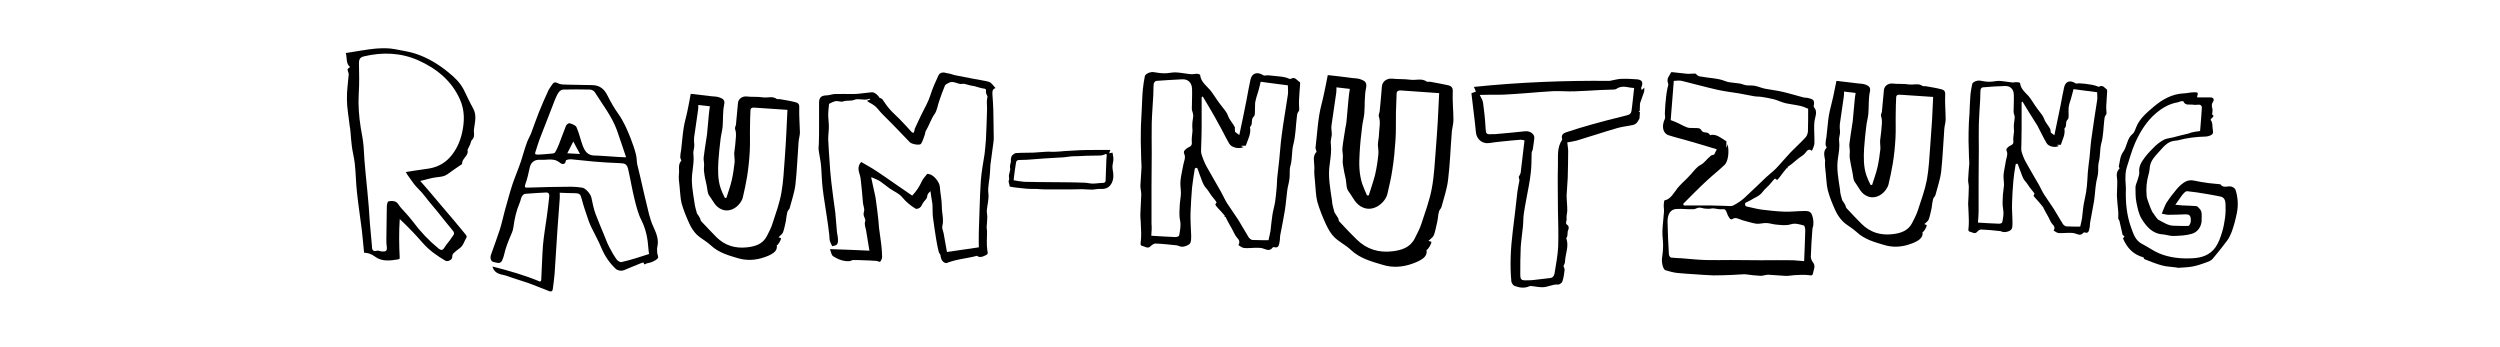 <?xml version="1.0" encoding="utf-8"?>
<!-- Generator: Adobe Illustrator 23.0.3, SVG Export Plug-In . SVG Version: 6.00 Build 0)  -->
<svg version="1.1" id="Ebene_1" xmlns="http://www.w3.org/2000/svg" xmlns:xlink="http://www.w3.org/1999/xlink" x="0px" y="0px"
	 viewBox="0 0 1122 155.9" style="enable-background:new 0 0 1122 155.9;" xml:space="preserve">
<style type="text/css">
	.st0{fill-rule:evenodd;clip-rule:evenodd;}
</style>
<g>
	<path d="M251.2,86.5c0,1,0.1,1.9,0,2.7c-0.3,4.5-0.7,9.1-1,13.6c-0.5,6.7-0.8,13.4-1.3,20.1c-0.2,2.3-0.5,4.6-0.8,6.8
		c-0.2,1.7-1.6,1-2.3,0.7c-2.5-0.9-4.9-2-7.4-2.9c-3.5-1.3-7.2-2.3-10.7-3.6c-2.4-0.9-5.6-0.5-6.7-4.3c7.4,1.9,14.5,3.9,21.4,6.8
		c0.2-0.2,0.5-0.4,0.5-0.7c0.3-5.3,0.4-10.6,0.8-15.8c0.4-4.2,1.1-8.4,1.7-12.6c0.4-3,0.8-6.1,1.1-9.1c0.1-1.1-0.2-1.9-1.6-1.8
		c-3.1,0.2-6.2,0.3-9.3,0.6c-0.6,0.1-1.2,0.8-1.5,1.4c-0.4,0.8-0.5,1.9-0.9,2.7c-1.5,3.5-2.3,7.2-2.8,11c-0.2,1.4-0.8,2.8-1.4,4.1
		c-1.1,2.6-2.1,5.2-2.7,7.9c-0.2,1-0.6,2-1,2.9c-0.9,1.7-2.5,0.8-3.7,0.6c-1.3-0.2-1.8-1.8-1.2-3.4c1.3-3.7,2.7-7.4,3.9-11.1
		c0.9-2.8,1.5-5.8,2.3-8.7c1.1-3.8,2.1-7.7,3.3-11.4c1.2-3.6,2.7-7,3.9-10.6c0.9-2.7,1.6-5.5,2.6-8.2c0.5-1.5,1.3-2.8,1.9-4.2
		c1.2-3.2,2.3-6.5,3.6-9.7c1.3-3.3,2.8-6.6,4.3-9.9c0.4-0.8,1-1.5,1.5-2.3c0.7-1.1,1.3-1.5,2.8-0.7c1.3,0.7,3,0.5,4.6,0.6
		c3.6,0.1,7.2,0.1,10.9,0.2c3.3,0.1,5.3,1.9,6.7,4.8c1.4,2.8,3,5.6,4.8,8.1c2.4,3.4,4,7.1,5.5,10.9c0.9,2.4,1.8,4.8,2.4,7.3
		c0.4,1.4,0.3,3,0.6,4.5c0.4,1.8,0.9,3.6,1.3,5.4c1.3,5.7,2.6,11.4,4,17c0.5,1.9,1.1,3.8,1.9,5.5c1.3,2.9,2.6,5.7,1.8,9.1
		c-0.2,0.9-0.1,2,0,3c0.1,0.7,0.6,1.6,0.3,2c-0.5,0.7-1.4,1.2-2.3,1.6c-0.8,0.4-1.8,0.6-2.7,0.8c-0.5,0.1-1.2,1.1-1.4-0.3
		c0,0-0.5-0.1-0.7,0c-2.2,0.9-4.4,1.8-6.6,2.7c-0.9,0.4-1.9,0.9-2.8,0.9c-0.8,0-1.9-0.3-2.4-0.8c-2.8-2.6-4.9-5.7-6.4-9.2
		c-1.4-3.4-3.2-6.6-4.8-9.9c-0.6-1.3-1.1-2.6-1.5-3.9c-0.9-2.7-1.9-5.5-2.6-8.3c-0.6-2.2-0.8-2.6-3.1-2.7
		C255.7,86.7,253.4,86.6,251.2,86.5z M291.3,114c-0.1-0.9-0.3-1.7-0.3-2.5c-0.3-4.4-1.1-8.6-3.1-12.6c-1.5-2.9-2.3-6.2-3.1-9.4
		c-1.1-4.4-1.8-8.8-2.8-13.2c-0.6-2.7-1.3-3-4.1-3.1c-3.8-0.1-7.7-0.4-11.5-0.7c-3.3-0.3-6.6-0.7-9.9-1c-0.8-0.1-2.4,0.2-2.5,0.5
		c-0.4,2.5-2.2,1.5-2.9,0.9c-1.5-1.2-3.1-1.4-4.9-1.3c-1.4,0.1-2.8,0.2-4.2,0.1c-2.2,0-3.7,1.2-4.2,3.3c-0.6,2.6-1.1,5.2-2,7.6
		c-0.6,1.7,0,1.6,1.2,1.6c6.5-0.2,13-0.4,19.5-0.4c1.6,0,3.1,0.2,4.7,0.4c1.6,0.2,3.8,2.8,4.2,4.4c0.5,2.4,1,4.9,1.8,7.2
		c1.1,3,2.4,5.9,3.6,8.9c0.9,2.1,1.6,4.2,2.6,6.1c1,2,2.1,3.9,3.4,5.7c0.4,0.6,1.6,1.3,2.2,1.1C283.1,116.7,287.2,115.3,291.3,114z
		 M281,70.6c-1.5-4.3-2.7-8.2-4.1-12.1c-2.3-6.3-6.5-11.6-10-17.2c-0.4-0.6-1.4-1.1-2.1-1.1c-4-0.1-8.1-0.1-12.1,0
		c-0.7,0-1.6,0.7-2,1.3c-0.7,1-1.2,2.2-1.7,3.4c-2,5.1-3.9,10.2-5.9,15.2c-0.3,0.9-0.7,1.7-1,2.6c-0.6,1.6-1.1,3.3-1.6,4.9
		c-0.2,0.5-0.4,1-0.3,1.5c0.1,0.2,0.8,0.3,1.3,0.3c2.1-0.1,4.3-0.3,6.4-0.5c0.4,0,1-0.2,1.2-0.5c0.7-1.1,1.2-2.3,1.7-3.5
		c1.1-2.8,2.1-5.7,3.2-8.4c0.2-0.6,1.2-1.3,1.6-1.2c1.1,0.3,2.7,0.9,3.1,1.7c1.2,2.7,1.8,5.6,2.8,8.3c0.9,2.4,2.1,4.4,5.2,4.5
		c2.4,0,4.9,0.3,7.3,0.4C276.2,70.4,278.3,70.5,281,70.6z M257.3,63.5c-0.9,1.7-1.7,3.3-2.7,5.3c2,0.1,3.7,0.2,5.7,0.3
		C259.2,67,258.2,65.3,257.3,63.5z"/>
	<path d="M722.4,36.3c2.1-0.4,3.5-0.8,4.9-0.9c2.5-0.1,5,0,7.4,0.2c2.3,0.2,2.9,1.4,1.9,3.7c-0.1,0.3,0.1,0.8,0.2,1.1
		c0.4-0.3,0.7-0.6,1.2-1.1c-0.1,0.8,0,1.3-0.1,1.8c-0.6,1.7-1.2,3.4-1.8,5.1c-0.1,0.4-0.1,0.8-0.1,1.2c0,0.8-0.1,1.7-0.1,2.5
		c-0.2,0-0.4,0-0.5,0.1c0.3,0.2,0.6,0.4,0.6,0.4c-0.1,1.2-0.2,2.2-0.2,2.8c-0.5,0.8-0.8,1.5-1.3,2c-0.4,0.4-1.1,0.8-1.7,0.9
		c-2.2,0.5-4.5,0.7-6.7,1.3c-3.2,0.9-6.3,1.9-9.5,2.9c-3,0.9-6,1.9-9,2.8c-1.5,0.4-3,0.6-4.2,0.8c0.1,1.3,0.4,2.6,0.4,3.9
		c0,4-0.1,8-0.2,12c-0.1,2.6-0.4,5.3-0.5,7.9c0,2.2,0.3,4.4,0.3,6.6c0,1.3-0.5,2.7-0.3,4c0.1,0.9-0.9,2,0.5,2.8
		c0.4,0.2,0.6,1.4,0.3,1.9c-0.7,1.2,0,2.7-0.9,3.8c-0.1,0.1-0.1,0.2,0,0.3c1.2,3.4-0.4,6.7-0.6,10c0,0.8-0.3,1.6-0.7,2.3
		c0.2,0.6,0.5,1.2,0.5,1.7c-0.2,1.7-0.4,3.5-1,5.2c-0.2,0.7-1.4,1.5-2,1.4c-2.5-0.2-4.7,1.3-7.1,1.2c-1.5,0-3-0.3-4.5-0.5
		c-0.4,0-0.9-0.1-1.3,0.1c-2.2,1-4.5,0.6-6.6-0.2c-0.6-0.2-1.3-1.3-1.4-2c-0.7-7.4-0.3-14.8,0.6-22.2c0.8-6,1.4-12,2.1-17.9
		c0.2-1.7,0.6-3.4,0.9-5c0.1-0.6-0.2-1.2-0.3-1.8c0.3-0.6,0.8-1.3,0.9-2c0.6-4.8,1.1-9.5,1.7-14.4c-0.7-0.1-1.2-0.3-1.6-0.3
		c-2.9,0.2-5.7,0.5-8.6,0.8c-1.9,0.2-3.8,0.4-5.6,0.7c-3.1,0.5-5.7-1.7-6-4.8c-0.5-5.5-1.3-11-1.9-16.5c0-0.4-0.1-0.7-0.1-1.1
		c0.7-0.2,1.3-0.4,2-0.7c-0.3-0.7-0.5-1.2-0.9-2.1C681.8,36.9,702.3,36.1,722.4,36.3z M664.1,42.6c0.5,1.1,1.3,2.2,1.5,3.5
		c0.5,3.6,0.9,7.3,1.1,11c0.2,3.1,0.2,3.3,3.2,3.1c0.4,0,0.7,0,1.1,0c4.5-0.4,9.1-0.8,13.6-1.3c2.1-0.2,4.2,1.3,4,3.1
		c-0.2,1.7-0.4,3.4-0.7,5.1c-0.1,0.5-0.5,1-0.5,1.6c-0.1,3,0,5.9-0.4,8.9c-0.4,3.8-1.2,7.5-1.9,11.3c-0.4,2.3-0.9,4.6-1.2,6.9
		c-0.3,1.9-0.2,3.9-0.4,5.8c-0.3,3.1-0.8,6.2-1,9.3c-0.2,4.1-0.2,8.2-0.2,12.2c0,2.4,0.4,2.8,2.9,2.7c0.9,0,1.8,0,2.7-0.1
		c2.6-0.3,5.1-0.6,7.7-0.9c1.4-0.1,1.9-1.1,2.1-2.2c0.6-3.9,1.4-7.8,1.6-11.8c0.2-5.6,0-11.1-0.1-16.7c0-6.7-0.2-13.4,0-20.1
		c0.1-3.8-0.5-7.8,1.9-11.3c0.1-0.1-0.1-0.4-0.1-0.7c-0.3-1.4,0.6-2.2,1.8-2.6c3.9-1.3,7.8-2.5,11.8-3.6c4.6-1.3,9.2-2.5,13.8-3.6
		c3.7-0.9,3.7-0.8,4.1-4.6c0.3-2.7,0.6-5.4,0.9-8.1c-0.8-0.1-1.3-0.1-1.8-0.2c-2.1-0.4-4.2-0.8-6.2,0.6c-0.3,0.3-0.9,0.2-1.4,0.3
		c-2,0.1-3.9,0.1-5.9,0.2c-3.9,0.2-7.8,0.5-11.7,0.6c-3,0.1-6.1-0.2-9.1-0.1c-4.1,0.2-8.2,0.6-12.3,0.9c-3.5,0.3-7.1,0.5-10.6,0.7
		C670.8,42.5,667.3,42.5,664.1,42.6z"/>
	<path d="M209.8,67.3c0.8,2.5-2.7,3.9-2.4,6.3c-2.2,1.5-4.4,3-6.6,4.6c-1.4,1-2.8,1.1-4.4,1.3c-2.5,0.2-5,1.1-7.8,1.7
		c1.2,1.4,2.3,2.7,3.4,3.9c2,2.4,4.1,4.8,6.1,7.2c3.7,4.3,7.4,8.7,11,13.1c0.2,0.3,0.5,0.9,0.3,1.1c-1,1.6-1.4,3.7-3.1,4.9
		c-1,0.7-2,1.5-2.9,2.4c-0.4,0.4-0.4,1.2-0.5,1.9c-0.1,0.9-2,1.9-3,1.3c-3.8-2.2-7.3-4.7-10.2-8c-3.2-3.7-6.6-7.2-10.3-10.7
		c-0.4,5.9-0.3,11.7,0,17.7c-0.1,0.1-0.4,0.3-0.7,0.4c-3.6,0.6-7.4,1.1-10.5-1.3c-1.5-1.1-2.9-1.6-4.8-1.7c-0.4-3.5-0.6-6.8-1-10
		c-0.7-5.7-1.6-11.4-2.2-17.1c-0.5-4.4-0.5-8.8-1-13.1c-0.3-2.6-1-5.1-1.3-7.6c-0.3-2.1-0.4-4.3-0.6-6.4c-0.1-1-0.2-2-0.4-2.9
		c-0.4-3.9-1.2-7.8-1.2-11.7c-0.1-3.7,0.5-7.5,0.8-11.2c0-0.3-0.1-0.7-0.2-1c-0.5-1.4-0.5-1.4,0.8-2.3c-1.9-1.6-1.3-4-1.9-6.3
		c4.7-0.7,9.1-1.6,13.5-2c2.9-0.2,5.7-0.3,8.7,0.3c2.9,0.6,6,1,8.8,1.9c5.6,1.8,10.6,4.8,15.2,8.6c2.7,2.2,5.1,4.5,6.7,7.6
		c1.4,2.8,2.7,5.7,4.2,8.4c1.8,3.1,0.8,6.3,0.4,9.5c0,0.4-0.1,0.8,0,1.2c0.1,1.3,0.2,2.5-0.9,3.5c-0.5,0.5-0.5,1.3-0.8,2
		C210.7,65.5,210.3,66.3,209.8,67.3z M182.1,77.2c3.2-0.5,6.3-1,9.3-1.4c4.3-0.5,7.9-2.2,10.7-5.4c2.7-3.1,4.4-6.8,5.3-10.9
		c1.1-5,1.2-9.9-0.9-14.7c-3.7-8.5-10.5-14-18.7-17.7c-7.9-3.5-16.1-3.8-24.5-1.8c-1.6,0.4-2.2,1.2-2.2,3c0.1,4.6,0.2,9.2-0.1,13.8
		c-0.3,5.1,0.1,10.2,0.9,15.2c0.5,2.9,1.1,5.8,1.3,8.7c0.2,4,0.5,8,0.9,12c0.5,4.9,1,9.9,1.4,14.8c0.2,2.4,0.3,4.9,0.5,7.3
		c0.3,3.4,0.6,6.7,0.9,10c0.1,1.5,0,3.1,2.4,2.4c0.5-0.1,1.1,0.2,1.6,0.3c2.6,0.3,3-0.2,2.6-2.8c-0.1-0.9-0.1-1.8-0.1-2.7
		c0.1-4.8,0.1-9.7,0.2-14.5c0-0.8,0.3-2.3,0.7-2.4c1.1-0.3,2.4-0.3,3.4,0.2c0.9,0.5,1.4,1.7,2.2,2.6c1.8,2,3.7,4,5.3,6.1
		c3.4,4.6,7.3,8.7,11.7,12.3c0.9,0.7,1.7,0.9,2.5-0.4c0.9-1.6,2.3-2.9,3.2-4.4c0.5-0.9,1.9-1.8,0.7-3.2c-1.2-1.4-2.4-2.9-3.6-4.4
		c-2-2.5-4-5.1-6.1-7.5c-2-2.3-3.7-4.9-5.9-7c-1.6-1.5-2.8-3.4-4.1-5.2C183,78.8,182.6,78,182.1,77.2z"/>
	<path class="st0" d="M305.8,72.1c-0.2-0.6-0.5-1.1-0.5-1.6c0-1.1,0.2-2.1,0.4-3.2c0.4-3.2,0.6-6.5,1.1-9.7c0.4-2.8,1.3-5.5,1.8-8.2
		c0.5-2.3,0.9-4.6,1.4-7.3c3.2,0.4,6.3,0.7,9.3,1.1c1.3,0.1,2.6,0.1,3.8,0.6c1.3,0.5,2.4,1.1,1.9,3.2c-0.7,3.2-0.4,6.7-0.7,10
		c-0.2,1.8-0.7,3.6-0.9,5.3c-0.4,3.4-0.8,6.8-1,10.1c-0.2,4-0.3,8.1,1,12c0.5,1.5,1.2,3,1.9,4.4c0.2,0,0.4,0,0.7,0
		c0.8-2.6,1.8-5.2,2.4-7.9c0.6-2.6,1-5.4,1.3-8.1c0.1-1.3-0.2-2.7-0.2-4c0.1-1.4,0.4-2.7,0.5-4.1c0.1-2.3,0.7-4.5-0.1-6.8
		c-0.2-0.6,0.3-1.3,0.4-2c0.3-3.2,0.6-6.5,0.9-9.7c0.2-1.9,2-3.1,3.9-2.9c2.4,0.3,4.9,0,7.3,0.4c2.1,0.3,4.3-0.7,6.2,0.7
		c0.3,0.2,0.9,0,1.4,0.1c2.4,0.4,4.8,0.8,7.1,1.4c1.1,0.3,1.7,0.9,1.6,2.4c-0.1,3.7,0.2,7.4,0.3,11.1c0,1.4-0.5,2.8-0.6,4.3
		c-0.5,6.3-0.7,12.7-1.4,19c-0.4,3.6-1.7,7.2-2.6,10.7c-0.1,0.5-0.7,0.9-0.9,1.4c-0.3,0.7-0.3,1.5-0.5,2.2c-0.1,0.7-0.2,1.5-0.3,2.2
		c-0.4,1.7-0.7,3.5-1.3,5.1c-0.3,0.8-1.3,1.4-2,2.2c0.3,0.1,0.7,0.2,1.1,0.4c0.1,0.8-1.3,3.1-1.9,3.2c0.3,1.5-0.5,2.7-1.5,3.4
		c-1.2,0.9-2.7,1.5-4.2,2c-3.7,1.3-7.6,1.5-11.3,0.5c-4.4-1.3-9-2.5-12.6-5.9c-1.9-1.8-4.4-3-6.3-4.8c-1.4-1.4-2.6-3.3-3.4-5.1
		c-1.3-2.9-2.5-5.8-3.4-8.9c-0.6-2.4-0.6-5-0.9-7.5c-0.2-1.9-0.5-3.9-0.3-5.8C305,76.2,304.1,73.9,305.8,72.1z M312.8,95.8
		c0.5,0.7,1,1.4,1.4,2.2c0.2,0.4,0.2,1,0.5,1.3c2.3,2.4,4.5,4.8,6.8,7.1c3.8,3.8,8.5,5.2,13.8,4.6c3.7-0.4,7.1-1.5,8.9-5.1
		c0.9-1.8,1.9-3.6,2.5-5.6c1.5-4.6,3.2-9.2,4-13.9c0.9-5,1.1-10.2,1.5-15.3c0.3-3.8,0.5-7.5,0.7-11.3c0.2-3.4,0.3-6.7,0.5-10.5
		c-5-0.3-9.9-0.7-14.9-1c-0.9-0.1-1.7,0.2-1.7,1.3c-0.1,2.4-0.2,4.9-0.2,7.3c-0.1,3.6,0.1,7.2-0.1,10.8c-0.2,3.9-0.6,7.7-1.2,11.5
		c-0.5,3.1-1.2,6.3-1.9,9.3c-0.8,3.4-5,7.1-9.2,5.6c-3.3-1.2-4.2-4.1-5.9-6.3c-0.9-1.2-0.8-3.2-1.2-4.8c-0.4-1.9-0.9-3.8-1.1-5.8
		c-0.2-1.1,0-2.2,0-3.3c0-1.1-0.3-2.2-0.2-3.2c0.3-2.6,0.7-5.1,1.1-7.7c0.1-0.9,0.3-1.7,0.4-2.6c0.3-2.9,0.5-5.8,0.8-8.7
		c0.1-1.3,0.3-2.7,0.5-4c-2-0.2-3.6-0.4-5.2-0.6c0,0.8,0,1.5-0.1,2.2c-0.6,4.2-1.2,8.3-1.8,12.5c-0.1,1,0,2.1,0.1,3.2
		c0.1,1.4-0.6,2.7-0.4,4.2c0.3,2.5-0.1,5.1-0.4,7.6c-0.8,4.9,0.2,9.6,0.9,14.3C311.9,92.7,312.4,94.3,312.8,95.8z"/>
	<path class="st0" d="M590.9,68.1c-0.2-0.7-0.5-1.3-0.5-1.8c0.1-1.2,0.3-2.5,0.4-3.7c0.4-3.7,0.7-7.5,1.3-11.1
		c0.5-3.2,1.5-6.3,2.1-9.4c0.6-2.7,1.1-5.3,1.7-8.4c3.7,0.4,7.2,0.8,10.7,1.3c1.5,0.2,3,0.1,4.3,0.7c1.5,0.6,2.7,1.2,2.2,3.7
		c-0.8,3.7-0.5,7.7-0.8,11.5c-0.2,2.1-0.8,4.1-1,6.1c-0.5,3.9-0.9,7.8-1.1,11.7c-0.3,4.7-0.3,9.4,1.2,13.9c0.6,1.7,1.4,3.4,2.1,5.1
		c0.3,0,0.5,0,0.8,0c0.9-3,2-6,2.8-9.1c0.7-3,1.2-6.2,1.5-9.3c0.2-1.5-0.2-3.1-0.2-4.6c0.1-1.6,0.5-3.1,0.5-4.7
		c0.1-2.6,0.8-5.2-0.1-7.8c-0.2-0.6,0.3-1.5,0.4-2.3c0.4-3.7,0.7-7.5,1-11.2c0.2-2.2,2.3-3.6,4.5-3.4c2.8,0.3,5.6,0.1,8.4,0.5
		c2.4,0.3,4.9-0.8,7.2,0.8c0.4,0.3,1.1,0,1.6,0.1c2.7,0.5,5.5,1,8.2,1.6c1.2,0.3,2,1,1.9,2.8c-0.2,4.3,0.3,8.5,0.3,12.8
		c0,1.6-0.5,3.3-0.7,4.9c-0.6,7.3-0.8,14.6-1.7,21.9c-0.5,4.2-1.9,8.2-3,12.3c-0.2,0.6-0.8,1.1-1,1.7c-0.3,0.8-0.4,1.7-0.5,2.5
		c-0.1,0.8-0.2,1.7-0.4,2.5c-0.5,2-0.8,4-1.5,5.9c-0.4,0.9-1.5,1.6-2.4,2.5c0.3,0.1,0.8,0.3,1.3,0.4c0.1,0.9-1.5,3.6-2.2,3.7
		c0.4,1.7-0.6,3.1-1.7,3.9c-1.4,1-3.1,1.7-4.8,2.3c-4.3,1.5-8.7,1.8-13,0.5c-5.1-1.5-10.4-2.9-14.5-6.8c-2.2-2.1-5-3.4-7.2-5.5
		c-1.7-1.6-2.9-3.8-3.9-5.9c-1.5-3.3-2.9-6.7-3.9-10.2c-0.7-2.8-0.7-5.7-1-8.6c-0.2-2.2-0.5-4.5-0.3-6.7
		C589.9,72.7,588.9,70.1,590.9,68.1z M598.9,95.3c0.5,0.8,1.1,1.7,1.6,2.5c0.3,0.4,0.2,1.1,0.5,1.5c2.6,2.8,5.2,5.6,7.9,8.2
		c4.4,4.3,9.7,6,15.9,5.3c4.3-0.5,8.1-1.7,10.2-5.9c1-2.1,2.2-4.2,2.9-6.4c1.7-5.3,3.7-10.5,4.7-16c1.1-5.8,1.3-11.7,1.8-17.6
		c0.4-4.3,0.6-8.7,0.9-13c0.2-3.9,0.4-7.7,0.6-12.1c-5.7-0.4-11.4-0.8-17.1-1.2c-1-0.1-2,0.2-2,1.4c-0.1,2.8-0.2,5.6-0.3,8.4
		c-0.1,4.1,0.1,8.3-0.2,12.4c-0.3,4.4-0.7,8.9-1.4,13.3c-0.5,3.6-1.4,7.2-2.2,10.8c-0.9,3.9-5.8,8.1-10.6,6.4
		c-3.8-1.4-4.8-4.7-6.8-7.3c-1.1-1.3-1-3.6-1.3-5.5c-0.5-2.2-1-4.4-1.3-6.7c-0.2-1.2,0-2.5,0-3.8c0-1.2-0.4-2.5-0.2-3.7
		c0.3-3,0.9-5.9,1.3-8.8c0.2-1,0.4-2,0.5-2.9c0.3-3.3,0.6-6.7,0.9-10c0.1-1.5,0.4-3.1,0.6-4.7c-2.3-0.3-4.2-0.5-6-0.7
		c0,0.9,0,1.7-0.1,2.5c-0.7,4.8-1.4,9.6-2.1,14.4c-0.2,1.2,0,2.4,0.1,3.7c0.1,1.6-0.7,3.1-0.4,4.9c0.3,2.9-0.1,5.9-0.5,8.8
		c-0.9,5.6,0.2,11,1,16.5C597.8,91.7,598.5,93.5,598.9,95.3z"/>
	<path class="st0" d="M819.8,66.3c-0.2-0.6-0.5-1.1-0.5-1.6c0-1.1,0.2-2.1,0.4-3.2c0.4-3.2,0.6-6.5,1.1-9.7c0.5-2.8,1.3-5.5,1.9-8.2
		c0.5-2.3,0.9-4.6,1.5-7.3c3.2,0.4,6.3,0.7,9.3,1.1c1.3,0.2,2.6,0.1,3.8,0.6c1.3,0.5,2.4,1.1,1.9,3.2c-0.7,3.2-0.4,6.7-0.7,10
		c-0.2,1.8-0.7,3.6-0.9,5.3c-0.4,3.4-0.8,6.8-1,10.1c-0.2,4-0.3,8.1,1,12c0.5,1.5,1.2,3,1.9,4.4c0.2,0,0.4,0,0.7,0
		c0.8-2.6,1.8-5.2,2.4-7.9c0.6-2.6,1-5.4,1.3-8.1c0.1-1.3-0.2-2.7-0.1-4c0.1-1.4,0.4-2.7,0.5-4.1c0.1-2.3,0.7-4.5-0.1-6.8
		c-0.2-0.6,0.3-1.3,0.4-2c0.3-3.2,0.6-6.5,0.9-9.7c0.2-1.9,2-3.1,3.9-2.9c2.4,0.3,4.9,0,7.3,0.4c2.1,0.3,4.3-0.7,6.2,0.7
		c0.3,0.2,0.9,0,1.4,0.1c2.4,0.4,4.8,0.8,7.1,1.4c1.1,0.3,1.7,0.9,1.6,2.4c-0.2,3.7,0.2,7.4,0.2,11.1c0,1.4-0.5,2.8-0.6,4.3
		c-0.5,6.3-0.7,12.7-1.4,19c-0.4,3.6-1.7,7.2-2.6,10.7c-0.1,0.5-0.7,0.9-0.9,1.4c-0.3,0.7-0.3,1.5-0.5,2.2c-0.1,0.7-0.2,1.5-0.3,2.2
		c-0.4,1.7-0.7,3.5-1.3,5.1c-0.3,0.8-1.3,1.4-2,2.1c0.3,0.1,0.7,0.2,1.1,0.4c0.1,0.8-1.3,3.1-1.9,3.2c0.3,1.5-0.5,2.6-1.5,3.4
		c-1.2,0.9-2.7,1.5-4.2,2c-3.7,1.3-7.6,1.5-11.3,0.4c-4.4-1.3-9-2.5-12.6-5.9c-1.9-1.8-4.4-3-6.2-4.8c-1.4-1.4-2.6-3.3-3.4-5.1
		c-1.3-2.9-2.5-5.8-3.3-8.9c-0.6-2.4-0.6-5-0.9-7.5c-0.2-1.9-0.5-3.9-0.3-5.8C818.9,70.3,818,68,819.8,66.3z M826.8,89.9
		c0.5,0.7,1,1.4,1.4,2.2c0.2,0.4,0.2,1,0.5,1.3c2.2,2.4,4.5,4.8,6.8,7.1c3.8,3.8,8.5,5.2,13.8,4.6c3.7-0.4,7.1-1.5,8.9-5.1
		c0.9-1.8,1.9-3.6,2.5-5.5c1.5-4.6,3.2-9.2,4.1-13.9c0.9-5,1.1-10.2,1.5-15.3c0.3-3.8,0.5-7.5,0.8-11.3c0.2-3.4,0.3-6.7,0.5-10.5
		c-5-0.3-9.9-0.7-14.9-1c-0.9-0.1-1.7,0.2-1.7,1.2c-0.1,2.4-0.2,4.9-0.2,7.3c-0.1,3.6,0.1,7.2-0.1,10.8c-0.2,3.9-0.6,7.7-1.2,11.5
		c-0.5,3.1-1.2,6.2-1.9,9.3c-0.8,3.4-5,7.1-9.2,5.6c-3.3-1.2-4.1-4.1-5.9-6.4c-0.9-1.2-0.8-3.2-1.2-4.8c-0.4-1.9-0.8-3.8-1.1-5.8
		c-0.2-1.1,0-2.2,0-3.3c0-1.1-0.3-2.2-0.2-3.2c0.3-2.6,0.7-5.1,1.1-7.7c0.1-0.9,0.3-1.7,0.4-2.6c0.3-2.9,0.5-5.8,0.8-8.7
		c0.1-1.3,0.3-2.7,0.5-4c-2-0.2-3.6-0.4-5.2-0.6c0,0.8,0,1.5-0.1,2.2c-0.6,4.2-1.2,8.3-1.8,12.5c-0.1,1,0,2.1,0.1,3.2
		c0.1,1.4-0.6,2.7-0.4,4.2c0.3,2.5-0.1,5.1-0.5,7.6c-0.8,4.9,0.2,9.6,0.9,14.3C825.8,86.8,826.4,88.4,826.8,89.9z"/>
	<path class="st0" d="M554.3,59.2c0.5,0.4,1.1,0.8,1.9,1.4c1.1-5.2,2.2-10.3,3.2-15.5c0.6-3.1,1.1-6.2,1.8-9.3c0.6-3,3.1-3.8,5.8-2
		c0.5,0.3,1.5-0.1,2.2,0c2,0.2,3.9,0.4,5.9,0.6c0.8,0.1,1.6,0.3,2.4,0.5c0.6,0.2,1.4,0.7,1.8,0.5c2-1.2,2.7,0.7,4,1.4
		c0.2,0.1,0.2,0.5,0.2,0.8c-0.2,2.5-0.4,5-0.5,7.5c-0.1,1.4,0.1,2.7,0.1,4.1c0,0.3-0.1,0.6-0.3,0.8c-0.7,0.8-0.7,1.8-0.8,2.7
		c-0.5,4-0.5,8.1-1.5,11.9c-0.9,3.3-0.4,6.7-1.4,10c-0.5,1.8-0.1,3.8-0.4,5.7c-0.2,1.8-0.8,3.5-1,5.3c-0.4,3-0.6,6.1-1.1,9.1
		c-0.6,3.6-1.3,7.1-2,10.7c-0.2,1-0.1,2-0.3,3c-0.3,1.4-0.3,3.2-2.6,2.5c-0.1,0-0.4,0-0.5,0.2c-1.7,2.2-3.5,0.4-5.3,0.2
		c-0.8-0.1-1.5-0.1-2.3-0.1c-1.8,0-3.5,0.3-5.3,0.1c-0.9-0.1-1.7-0.8-2.5-1.3c0.7-1.3,0.5-2.2-0.6-3.3c-1-1.1-1.5-2.6-2.3-4
		c-0.6-1.1-1.3-2.2-1.9-3.4c-0.3-0.5-0.5-1.1-1-2c0.1,0-0.3,0.1-0.6,0.1c0.1-0.1,0.2-0.2,0.4-0.4c-0.6-0.7-1.1-1.4-1.7-2
		c-0.9-1-1.9-1.9-2.6-3c-0.2-0.2,0.4-1,0.5-1.2c-0.5-0.7-0.9-1.4-1.5-2c-1.3-1.4-2-3.1-3.3-4.5c-1.5-1.6-2-4.1-2.9-6.2
		c-0.3-0.8-0.5-1.7-0.9-2.5c-0.1-0.2-0.4-0.3-0.6-0.3c-0.2,0.1-0.6,0.3-0.6,0.5c-0.4,2.7-0.9,5.5-1.2,8.3c-0.3,3.9-0.6,7.8-0.7,11.6
		c-0.1,3.4,0.2,6.8,0.3,10.2c0,1.1,0,2.3-0.4,3.2c-0.4,0.7-1.4,1.1-2.3,1.4c-0.8,0.3-1.6,0.3-2.3,0.1c-0.5-0.2-1-0.4-1.5-0.5
		c-3.2-0.3-6.4-0.7-9.6-0.8c-0.6,0-1.5,0.6-2,1.1c-1.3,1.5-2.6,0.2-3.8,0c-1.1-0.2-0.8-1.2-0.7-2.2c0.3-2.5,0.1-5,0-7.5
		c0-1.6-0.3-3.2-0.2-4.8c0.1-2.9,0.3-5.8,0.4-8.6c0-1.3-0.4-2.6-0.4-3.9c0.1-2.7,0.4-5.3,0.5-8c0-0.3,0-0.7,0-1c-0.1-2-0.2-4-0.2-6
		c-0.1-3.2-0.2-6.3-0.1-9.5c0-3.2,0.3-6.4,0.4-9.5c0.2-3.1,0.2-6.2,0.5-9.2c0.2-2,0.5-4,0.9-6c0.3-1.2,2.7-2.1,4.1-1.8
		c1.6,0.3,3.3,0.5,4.9,0.5c1.7,0,3.3-0.5,5-0.4c2.2,0.1,4.4,0.6,6.7,0.8c0.9,0.1,1.8-0.2,2.6-0.2c0.5,0,1.5,0.3,1.5,0.5
		c0.3,3,2.6,4.7,4.4,6.7c1.3,1.5,2.2,3.2,3.4,4.8c0.5,0.7,0.9,1.3,1.4,1.9c1.1,1.6,2.7,3.1,3.3,4.9c0.7,2,2.2,3.4,3.1,5.2
		C554.2,57.7,554.2,58.4,554.3,59.2z M539.8,43.3c-0.2,0.1-0.3,0.2-0.5,0.3c0,4.5,0,9,0,13.5c0,2.8-0.1,5.5-0.2,8.2
		c0,1.3-0.2,2.6,0.1,3.8c0.6,2,1.4,4,2.4,5.8c2.1,3.8,4.4,7.6,6.5,11.4c0.9,1.6,1.6,3.3,2.6,4.9c1.6,2.5,3.4,4.9,5,7.4
		c1.6,2.6,3.1,5.3,4.7,7.9c0.4,0.6,1.2,1.2,1.8,1.2c2.4,0.1,4.9,0.1,7.1,0.1c0.3-1.5,0.7-2.9,0.9-4.2c0.3-2.5,0.5-5,0.9-7.4
		c0.3-1.9,0.9-3.8,1.2-5.8c0.3-2.1,0.5-4.3,0.7-6.5c0.1-1.3,0.1-2.6,0.2-3.9c0.3-2.7,0.6-5.3,0.9-8c0.4-3.7,0.6-7.4,1.1-11.1
		c0.8-6.2,1.9-12.3,2.8-18.4c0.2-1.3,0-2.7,0-4.2c-4.2-0.5-8.3-1.1-12.2-1.6c-0.4,1.5-0.6,2.7-1,4c-0.3,1-0.6,2-0.9,2.9
		c-0.2,0.9-0.5,1.7-0.6,2.6c-0.1,1.5,0,2.9-0.1,4.4c0,0.6-0.1,1.4-0.5,1.7c-1.5,1.3-0.2,3.5-1.7,4.7c0.6,3.1-1,5.7-1.9,8.4
		c-0.7,0-1.3,0-1.9,0c0,0.1,0,0.2,0,0.3c0.3,0.1,0.6,0.2,1,0.3c-2.2,1-5.4,0.3-6.5-1.5c-1.7-2.9-3.1-6-4.8-8.9
		C544.7,51.4,542.2,47.4,539.8,43.3z M516.7,105.8c3.9,0.2,7.4,0.5,10.9,0.6c0.6,0,1.6-0.4,1.6-0.7c0.4-2.3,0.9-4.5,0.4-6.9
		c-0.5-2.3-0.2-4.9-0.1-7.3c0.1-1.6,0.5-3.3,0.5-4.9c0-1.8-0.4-3.6-0.2-5.4c0.2-2.3,0.8-4.6,1.2-6.9c0.3-1.7,1.2-3.6,0.6-4.9
		c-0.7-1.7,0.1-1.9,0.9-2.7c0.9-0.8,2.6-0.8,2.4-2.8c-0.2-1.7,0.2-3.5,0.3-5.2c0-0.6-0.1-1.2-0.1-1.8c0-0.8,0-1.6,0.1-2.4
		c0.1-1,0.4-2,0.3-2.9c0-0.9-0.6-1.8-0.6-2.7c0-3,0.2-6,0.1-9c-0.1-2.9-1.9-4.5-4.6-4.3c-3.8,0.2-7.6,0.4-11.4,0.7
		c-0.4,0-1.1,0.7-1.2,1.2c-0.2,1.7-0.1,3.5-0.2,5.2c-0.2,4.2-0.6,8.4-0.7,12.7c-0.1,4.3,0,8.7,0,13c0,5.1-0.1,10.3-0.1,15.4
		c0,5.6,0,11.2,0,16.7C517,102.2,516.8,103.9,516.7,105.8z"/>
	<path class="st0" d="M920.4,59.5c0.4,0.3,0.9,0.7,1.6,1.2c0.9-4.5,1.9-9,2.8-13.5c0.5-2.7,1-5.4,1.6-8.1c0.6-2.6,2.7-3.3,5.1-1.7
		c0.4,0.3,1.3-0.1,1.9,0c1.7,0.1,3.4,0.3,5.1,0.6c0.7,0.1,1.4,0.3,2.1,0.5c0.5,0.1,1.2,0.6,1.5,0.4c1.7-1,2.4,0.6,3.4,1.2
		c0.1,0.1,0.2,0.5,0.2,0.7c-0.1,2.2-0.3,4.3-0.4,6.5c-0.1,1.2,0.1,2.4,0.1,3.6c0,0.2-0.1,0.5-0.3,0.7c-0.6,0.7-0.6,1.5-0.7,2.3
		c-0.4,3.4-0.4,7-1.3,10.3c-0.8,2.9-0.4,5.8-1.2,8.7c-0.4,1.6-0.1,3.3-0.3,4.9c-0.2,1.6-0.7,3.1-0.9,4.6c-0.4,2.6-0.5,5.3-0.9,7.9
		c-0.5,3.1-1.2,6.2-1.7,9.3c-0.2,0.9-0.1,1.8-0.3,2.6c-0.3,1.2-0.3,2.8-2.3,2.1c-0.1,0-0.3,0-0.4,0.1c-1.5,1.9-3,0.4-4.6,0.2
		c-0.7-0.1-1.3-0.1-2-0.1c-1.5,0-3.1,0.2-4.6,0.1c-0.8-0.1-1.5-0.7-2.2-1.1c0.6-1.1,0.4-1.9-0.5-2.8c-0.9-0.9-1.3-2.3-2-3.5
		c-0.5-1-1.1-1.9-1.6-2.9c-0.3-0.5-0.5-1-0.8-1.7c0.1,0-0.2,0-0.6,0.1c0.1-0.1,0.2-0.2,0.3-0.3c-0.5-0.6-1-1.2-1.5-1.8
		c-0.8-0.9-1.6-1.7-2.3-2.6c-0.1-0.2,0.3-0.9,0.4-1.1c-0.5-0.6-0.8-1.2-1.3-1.7c-1.1-1.2-1.8-2.7-2.9-3.9c-1.3-1.4-1.7-3.6-2.5-5.4
		c-0.3-0.7-0.5-1.5-0.8-2.2c-0.1-0.1-0.4-0.3-0.5-0.2c-0.2,0-0.5,0.2-0.5,0.4c-0.4,2.4-0.8,4.8-1,7.2c-0.3,3.4-0.5,6.7-0.6,10.1
		c-0.1,3,0.2,5.9,0.2,8.9c0,0.9,0,2-0.4,2.7c-0.3,0.6-1.2,1-2,1.2c-0.7,0.2-1.4,0.2-2,0.1c-0.4-0.1-0.8-0.4-1.3-0.4
		c-2.8-0.3-5.6-0.6-8.4-0.7c-0.6,0-1.3,0.5-1.7,1c-1.1,1.3-2.2,0.2-3.3,0c-0.9-0.2-0.7-1-0.6-1.9c0.2-2.1,0.1-4.3,0-6.5
		c0-1.4-0.2-2.8-0.2-4.2c0.1-2.5,0.3-5,0.3-7.5c0-1.1-0.4-2.3-0.3-3.4c0.1-2.3,0.3-4.6,0.5-6.9c0-0.3,0-0.6,0-0.9
		c-0.1-1.7-0.2-3.5-0.2-5.2c-0.1-2.7-0.2-5.5-0.1-8.2c0-2.8,0.2-5.5,0.4-8.3c0.1-2.7,0.2-5.3,0.4-8c0.1-1.7,0.5-3.5,0.8-5.2
		c0.2-1.1,2.3-1.8,3.6-1.6c1.4,0.3,2.8,0.5,4.2,0.5c1.4,0,2.9-0.4,4.3-0.4c1.9,0.1,3.9,0.5,5.8,0.7c0.7,0.1,1.5-0.2,2.3-0.1
		c0.5,0,1.3,0.2,1.3,0.4c0.3,2.6,2.2,4.1,3.8,5.8c1.1,1.3,1.9,2.8,2.9,4.2c0.4,0.6,0.8,1.1,1.2,1.7c1,1.4,2.3,2.7,2.9,4.3
		c0.6,1.8,1.9,3,2.7,4.5C920.3,58.2,920.3,58.8,920.4,59.5z M907.7,45.6c-0.1,0.1-0.3,0.2-0.4,0.3c0,3.9,0,7.8,0,11.7
		c0,2.4-0.1,4.8-0.1,7.2c0,1.1-0.2,2.3,0.1,3.3c0.5,1.7,1.2,3.5,2.1,5c1.8,3.3,3.8,6.6,5.7,9.9c0.8,1.4,1.4,2.9,2.3,4.3
		c1.4,2.2,2.9,4.2,4.3,6.4c1.4,2.2,2.7,4.6,4.1,6.8c0.3,0.5,1,1,1.6,1.1c2.1,0.1,4.2,0.1,6.2,0.1c0.3-1.3,0.6-2.5,0.8-3.7
		c0.3-2.1,0.4-4.3,0.8-6.5c0.3-1.7,0.7-3.3,1-5c0.3-1.9,0.5-3.7,0.6-5.6c0.1-1.1,0.1-2.3,0.2-3.4c0.2-2.3,0.5-4.6,0.8-6.9
		c0.3-3.2,0.5-6.4,1-9.6c0.7-5.4,1.6-10.7,2.4-16c0.2-1.2,0-2.4,0-3.6c-3.6-0.5-7.2-0.9-10.6-1.4c-0.3,1.3-0.6,2.4-0.9,3.4
		c-0.2,0.9-0.5,1.7-0.8,2.6c-0.2,0.7-0.4,1.5-0.5,2.3c-0.1,1.3,0,2.5,0,3.8c0,0.5-0.1,1.2-0.4,1.5c-1.3,1.1-0.2,3-1.5,4.1
		c0.5,2.7-0.9,5-1.6,7.3c-0.6,0-1.1,0-1.6,0c0,0.1,0,0.1,0,0.2c0.2,0.1,0.5,0.2,0.8,0.3c-1.9,0.9-4.7,0.3-5.6-1.3
		c-1.5-2.5-2.7-5.2-4.1-7.8C912,52.7,909.9,49.2,907.7,45.6z M887.7,99.9c3.4,0.2,6.4,0.4,9.5,0.5c0.5,0,1.4-0.3,1.4-0.6
		c0.4-2,0.8-3.9,0.4-6c-0.4-2-0.2-4.2-0.1-6.4c0.1-1.4,0.4-2.8,0.5-4.3c0-1.6-0.3-3.1-0.2-4.7c0.2-2,0.7-4,1-6
		c0.2-1.4,1-3.1,0.5-4.3c-0.6-1.4,0.1-1.6,0.8-2.3c0.8-0.7,2.3-0.7,2.1-2.4c-0.2-1.5,0.2-3,0.3-4.5c0-0.5-0.1-1.1-0.1-1.6
		c0-0.7,0-1.4,0.1-2.1c0.1-0.9,0.3-1.7,0.3-2.6c0-0.8-0.5-1.6-0.5-2.4c0-2.6,0.2-5.2,0.1-7.8c-0.1-2.5-1.7-3.9-4-3.8
		c-3.3,0.1-6.6,0.3-9.9,0.6c-0.4,0-1,0.6-1,1c-0.2,1.5-0.1,3-0.2,4.6c-0.2,3.7-0.5,7.3-0.6,11c-0.1,3.8,0,7.5,0,11.3
		c0,4.5-0.1,8.9-0.1,13.4c0,4.8,0,9.7,0,14.5C888,96.8,887.8,98.3,887.7,99.9z"/>
	<path class="st0" d="M769.3,69.4c0.3-0.6,0.7-1.4,1.2-2.4c-4.5-1.4-9-2.7-13.5-4c-2.7-0.8-5.4-1.4-8.1-2.3c-2.6-0.8-3.3-4-1.7-7.4
		c0.3-0.6-0.1-1.9,0-2.8c0.1-2.5,0.3-5,0.6-7.5c0.1-1,0.3-2.1,0.5-3.1c0.1-0.8,0.6-1.8,0.4-2.3c-1-2.5,0.6-3.5,1.2-5
		c0.1-0.2,0.5-0.3,0.7-0.2c2.2,0.2,4.3,0.5,6.5,0.7c1.2,0.1,2.4-0.1,3.6-0.1c0.2,0,0.5,0.2,0.7,0.4c0.7,0.9,1.5,0.9,2.3,1
		c3.4,0.7,7,0.6,10.3,1.9c2.9,1.2,5.8,0.6,8.6,1.7c1.6,0.6,3.3,0.2,4.9,0.5c1.6,0.3,3.1,1,4.6,1.3c2.6,0.5,5.3,0.8,7.9,1.4
		c3.1,0.7,6.2,1.7,9.3,2.5c0.9,0.2,1.8,0.1,2.6,0.4c1.2,0.4,2.8,0.4,2.1,3.4c0,0.2,0,0.5,0.1,0.6c1.9,2.1,0.4,4.4,0.2,6.7
		c-0.1,1-0.1,2-0.1,3c0,2.2,0.2,4.5,0.1,6.7c-0.1,1.1-0.7,2.1-1.1,3.2c-1.1-0.9-1.9-0.6-2.8,0.7c-0.9,1.3-2.3,1.9-3.5,2.9
		c-1,0.8-1.9,1.6-2.9,2.4c-0.5,0.4-1,0.7-1.7,1.2c0-0.1,0,0.3,0.1,0.8c-0.1-0.2-0.2-0.3-0.3-0.5c-0.6,0.7-1.2,1.5-1.8,2.2
		c-0.9,1.1-1.7,2.4-2.6,3.3c-0.2,0.2-0.9-0.5-1.1-0.6c-0.6,0.7-1.2,1.2-1.7,1.9c-1.2,1.6-2.7,2.6-3.9,4.2c-1.4,1.9-3.6,2.5-5.4,3.7
		c-0.7,0.4-1.5,0.7-2.2,1.1c-0.1,0.1-0.3,0.5-0.2,0.8c0,0.3,0.2,0.7,0.4,0.8c2.4,0.5,4.8,1.2,7.2,1.5c3.4,0.4,6.7,0.8,10.1,0.9
		c3,0.1,5.9-0.3,8.9-0.3c0.9,0,2,0,2.7,0.6c0.6,0.5,1,1.8,1.2,2.9c0.2,1,0.2,2.1,0.1,3c-0.1,0.6-0.4,1.2-0.4,1.9
		c-0.3,4.1-0.6,8.2-0.7,12.2c0,0.8,0.5,1.9,1,2.5c1.3,1.7,0.2,3.3,0,4.8c-0.2,1.3-1,1-1.9,0.9c-2.1-0.3-4.3-0.1-6.5,0
		c-1.4,0.1-2.8,0.4-4.2,0.3c-2.5-0.1-5-0.4-7.5-0.5c-1.1,0-2.3,0.5-3.4,0.5c-2.3-0.1-4.6-0.4-6.9-0.7c-0.3,0-0.6,0-0.9,0
		c-1.7,0.1-3.5,0.2-5.2,0.3c-2.7,0.1-5.5,0.2-8.2,0.2c-2.8-0.1-5.5-0.3-8.3-0.5c-2.7-0.2-5.3-0.3-8-0.6c-1.7-0.2-3.5-0.7-5.2-1.2
		c-1.1-0.3-1.8-3.4-1.6-5.2c0.3-2,0.5-4.1,0.5-6.2c0-2.1-0.4-4.2-0.3-6.3c0.1-2.8,0.5-5.6,0.7-8.5c0.1-1.1-0.2-2.2-0.1-3.3
		c0-0.7,0.2-1.9,0.4-1.9c2.6-0.4,4.1-3.3,5.8-5.5c1.3-1.6,2.8-2.9,4.2-4.3c0.6-0.6,1.1-1.2,1.7-1.8c1.4-1.5,2.7-3.4,4.3-4.2
		c1.8-0.9,3-2.8,4.5-4C768,69.6,768.6,69.6,769.3,69.4z M755.4,91.5c0.1,0.2,0.2,0.5,0.3,0.7c3.9,0,7.8,0,11.7,0
		c2.4,0,4.8,0.2,7.2,0.2c1.1,0,2.3,0.3,3.3-0.2c1.7-0.9,3.5-2,5-3.4c3.3-3,6.6-6.3,9.9-9.4c1.4-1.3,2.9-2.4,4.3-3.8
		c2.2-2.3,4.3-4.9,6.4-7.1c2.2-2.3,4.6-4.4,6.8-6.8c0.5-0.5,1-1.7,1.1-2.6c0.1-3.5,0.1-7,0.1-10.3c-1.3-0.5-2.5-1.1-3.7-1.3
		c-2.1-0.5-4.3-0.7-6.5-1.2c-1.7-0.4-3.3-1.2-5-1.7c-1.9-0.5-3.7-0.8-5.6-1.1c-1.1-0.2-2.3-0.1-3.4-0.3c-2.3-0.4-4.6-0.9-6.9-1.3
		c-3.2-0.5-6.4-0.9-9.6-1.6c-5.3-1.2-10.7-2.7-16-4c-1.2-0.3-2.4,0-3.6,0c-0.5,6-0.9,11.9-1.4,17.6c1.3,0.5,2.4,0.9,3.4,1.4
		c0.9,0.4,1.7,0.9,2.6,1.3c0.7,0.3,1.5,0.7,2.3,0.8c1.3,0.1,2.5,0,3.8,0.1c0.5,0,1.2,0.2,1.5,0.7c1.1,2.2,3,0.3,4.1,2.5
		c2.7-0.9,5,1.4,7.3,2.7c0,1.1,0,1.9,0,2.7c0.1,0,0.1,0,0.2,0c0.1-0.4,0.2-0.8,0.3-1.4c0.9,3.2,0.3,7.8-1.3,9.3
		c-2.5,2.4-5.2,4.5-7.8,6.9C762.5,84.3,759,87.9,755.4,91.5z M809.7,117.2c0.2-4.9,0.4-9.4,0.5-13.9c0-0.7-0.3-2-0.6-2.1
		c-2-0.5-3.9-1.2-6-0.5c-2,0.6-4.2,0.3-6.4,0.1c-1.4-0.1-2.8-0.6-4.3-0.7c-1.6-0.1-3.1,0.5-4.7,0.3c-2-0.3-4-1-6-1.5
		c-1.4-0.4-3.1-1.5-4.3-0.8c-1.4,0.9-1.6-0.1-2.3-1.2c-0.7-1.1-0.7-3.3-2.4-3c-1.5,0.2-3-0.3-4.5-0.4c-0.5,0-1.1,0.2-1.6,0.2
		c-0.7,0-1.4,0-2.1-0.1c-0.9-0.1-1.7-0.5-2.6-0.4c-0.8,0.1-1.6,0.7-2.4,0.7c-2.6,0.1-5.2-0.3-7.8-0.1c-2.5,0.2-3.9,2.4-3.8,5.9
		c0.1,4.8,0.3,9.6,0.6,14.4c0,0.6,0.6,1.5,1,1.5c1.5,0.2,3,0.2,4.6,0.3c3.7,0.3,7.3,0.7,11,0.8c3.8,0.1,7.5,0,11.3,0
		c4.5,0,8.9,0.1,13.4,0.1c4.8,0,9.7-0.1,14.5,0C806.5,116.9,808.1,117.1,809.7,117.2z"/>
	<path class="st0" d="M986.1,43.7c2,0,4,0,6.1,0c0.4,0,1,0.3,1.2,0.6c0.2,0.3,0.1,0.9-0.1,1.2c-0.7,1-0.8,2-0.4,3.2
		c0.2,0.7,0,1.6-0.1,2.7c1.6,0.8-0.5,1.5-0.7,2.4c1.1,1.3,0.7,2.9,1,4.4c0.2,1.2,0.2,1.9-0.7,2.4c-0.8,0.4-1.8,0.7-2.7,0.7
		c-4.2,0.1-8.2,0.6-12.3,1.7c-0.5,0.1-1.1,0.1-1.6,0.2c-3.3,0.4-5,3-7,5.1c-1.6,1.8-3.4,3.6-3.9,6.2c-0.2,1.2-0.2,2.5-0.6,3.7
		c-0.9,3.1-1.2,6.3-0.9,9.6c0.1,1.3,0.7,2.6,1.1,3.8c0.4,1.2,0.9,2.4,1.5,3.6c0.2,0.4,0.6,0.6,0.8,1.1c0.7,0.9,1.3,2.1,2.2,2.5
		c2,1,3.9,2.4,6.3,2.5c2.2,0.1,4.4,0.1,6.6,0.1c0.2,0,0.5-0.1,0.6-0.2c0.8-1.1,0.9-2.4,0.6-3.7c-0.3-1.2-1.3-1.3-2.3-1.3
		c-2.6,0.1-5.2,0.2-7.7,0.2c-1,0-2-0.4-2.9-0.5c0.8-1.8,1.2-3.3,2-4.7c1.4-2.2,3-4.3,4.7-6.3c0.9-1.1,2.1-2.2,3.3-3
		c1.2-0.8,2.6-1.2,4.2-0.9c2.3,0.5,4.7,0.9,7,1.2c1.7,0.2,3.3,0.3,5,0.5c0,0,0.1,0,0.1,0c1.3,1.9,3.2,0.7,4.8,1
		c0.8,0.2,1.8,0.8,2,1.5c1.1,3.4,1.3,6.9,0.6,10.4c-0.3,1.4-0.6,2.9-1,4.3c-0.8,2.8-1.6,5.6-3.3,8c-2.1,2.8-4.3,5.6-6.6,8.3
		c-0.7,0.8-1.8,1.2-2.9,1.6c-2,0.7-3.9,1.4-6,1.8c-2.1,0.4-4.2,0.4-6.3,0.6c-0.4,0-0.9-0.1-1.3-0.2c-2.1-0.3-4.3-0.3-6.3-0.9
		c-2.7-0.7-5.2-1.8-7.8-2.8c-0.2-0.1-0.3-0.6-0.4-0.8c-4.5-1.2-7.4-4.2-9.2-8.5c0.2-0.3,0.5-0.6,0.7-0.9c-0.3-0.3-0.8-0.5-0.9-0.8
		c-0.5-2.1-0.9-4.1-1.4-6.2c-0.1-0.3-0.4-0.6-0.5-0.9c-0.1-0.6,0-1.2,0-1.8c0-0.7,0-1.5-0.1-2.2c-0.2-1.9-0.4-3.8-0.5-5.7
		c-0.1-1.7,0.1-3.3,0.1-5c0-1.2,0.1-2.5-0.1-3.6c-0.3-1.9,0-3.1,1.2-4.4c-0.1-0.2-0.4-0.5-0.4-0.7c0.5-2.2,0.6-4.8,1.9-6.5
		c1.9-2.6,1.7-6.1,4.3-8.2c0.9-0.7,1.2-2.1,1.7-3.2c1.6-3.9,4.9-6.5,7.9-9.1c3.8-3.2,8.2-5.7,13.5-5.9c1.6-0.1,3.1-0.5,4.7-0.5
		c1.6,0,1.7,0.3,1.2,1.8C986.1,43.6,986.1,43.8,986.1,43.7z M987.4,58.8c0.1-0.7,0.1-1.6,0.2-2.4c0.2-2.8,0.5-5.6,0.6-8.3
		c0-0.4-0.5-1-0.9-1.1c-1-0.1-2,0.2-3,0c-1.5-0.3-3.5,0.6-4.4-1.5c-0.1-0.2-0.9-0.1-1.3,0c-0.4,0.1-0.7,0.3-1.1,0.4
		c-3.9,0.6-7.2,2.6-10,5c-4.1,3.5-7,8.2-9.2,13.1c-1.6,3.6-2.6,7.4-3.8,11.1c-0.4,1.3-0.6,2.8-0.6,4.2c-0.1,1.8,0.2,3.7,0.2,5.5
		c-0.2,5.9,0.3,11.6,2.3,17.2c1.1,3,1.9,5.9,5,7.5c2.6,1.3,5,3.1,7.6,4.2c4.8,2,9.9,2.5,15.1,2.2c4-0.2,7.7-1.4,10.2-4.9
		c1.4-2,2.2-4.3,2.9-6.6c0.7-2.2,1.1-4.4,1.4-6.6c0.3-2.2,0.3-4.4,0.2-6.6c-0.1-1.3-0.6-2.7-2.3-3c-2.2-0.4-4.3-0.9-6.5-1.2
		c-2.8-0.5-5.6-0.9-8.5-1.2c-0.3,0-0.7,0.3-1,0.5c-0.5,0.5-1,1-1.4,1.6c-0.9,1.2-1.7,2.5-2.8,4c1.5,0.1,2.4,0.2,3.3,0.3
		c2,0.1,4.1,0.1,6.1,0.3c0.5,0,1,0.7,1.4,1.1c1.3,1.3,1,2.9,1,4.5c0.2,3.4-1.7,6-4.3,6.8c-2.6,0.8-5.5,0.9-8.2,1
		c-1.6,0.1-3.3-0.6-4.9-0.7c-4.7-0.3-7.4-3.5-9.6-7.1c-1.3-2.2-1.8-4.9-2.3-7.4c-0.4-2.1-0.4-4.4-0.4-6.6c0-1.2,0.7-2.3,1-3.5
		c0.3-1.1,0.8-2.3,0.7-3.3c-0.3-2.8,1.1-4.8,2.6-6.8c1.4-1.8,3-3.5,4.7-5.1c1.2-1.1,2.6-2.1,4-2.8c1.1-0.5,2.5-0.6,3.7-0.9
		c2.4-0.6,4.8-1.3,7.2-1.8C983.9,59.2,985.5,59.1,987.4,58.8z"/>
	<path class="st0" d="M391,79.7c0.6,2.6,1.1,5.2,1.7,7.8c0.2,0.8,0.3,1.5,0.4,2.3c0.4,2.9,0.8,5.9,1.1,8.8c0.1,1.2,0.2,2.4,0.3,3.6
		c0.3,2.5,0.7,4.9,1,7.4c0.2,1.9,0.4,3.8,0.4,5.8c0,0.5-0.3,1.2-0.6,1.7c-0.5,0.8-1.2,0.1-1.8,0c-2-0.2-4.1-0.2-6.1-0.3
		c-1.5-0.1-3-0.1-4.5-0.1c-0.5,0-1,0.4-1.6,0.5c-2.7,0.2-5.2-0.8-7.4-2.2c-0.8-0.6-1-2.1-1.4-3.2c6,0.2,11.6,0.4,17.7,0.7
		c-0.5-3.2-1-6.2-1.5-9.1c-0.2-1.3-0.9-2.6-0.4-4.1c0.2-0.5-0.1-1.3-0.4-1.9c-0.4-0.9-0.4-1.6-0.1-2.6c0.3-1.1-0.4-2.5-0.5-3.8
		c-0.3-3.2-0.5-6.3-0.9-9.5c-0.1-1.2-0.3-2.5-0.7-3.6c-0.5-1.7-0.8-3.4,0.8-5.2c2.4,1.4,5,2.8,7.5,4.5c3.2,2.1,6.2,4.3,9.3,6.4
		c2,1.4,4,2.7,6.1,4.2c1.8-1.9,3.2-4,4.3-6.4c0.5-1.2,1.5-2.1,2.3-3.2c0.1-0.2,0.5-0.2,0.8-0.1c2.2,0.3,4.8,3.5,5,5.7
		c0.2,3,0.9,6,0.9,9c0,2.9,1,5.8,0.2,8.8c-0.2,0.9,0.4,2,0.6,3.1c0.5,2.8,1,5.7,1.5,8.4c4.9-0.7,9.3-1.4,14.3-2.1c0-2.2-0.1-4.6,0-7
		c0.3-7.6,0.4-15.3,0.9-22.9c0.3-4.1,1.1-8.1,1.7-12.1c0.3-2.2,0.4-4.4,0.6-6.6c0.2-4.5,0.4-9,0.5-13.5c0-1.1-0.1-2.2-0.1-3.3
		c0-0.8,0.2-1.5,0.3-2.3c-0.2-0.6-0.8-1.4-0.7-2.1c0.2-1.2-0.2-1.4-1.3-1.5c-1.3-0.2-2.5-0.7-3.8-1c-0.7-0.2-1.4-0.2-2.1-0.4
		c-0.7-0.2-1.5-0.4-2.2-0.6c-0.3-0.1-0.6-0.1-0.9-0.1c-2.2,0.6-4.2-1.7-6.4-0.4c-0.6,0.3-1.5,0.7-1.7,1.2c-1,2.3-1.8,4.7-2.6,7
		c-0.7,1.9-0.9,4.1-2,5.7c-1.7,2.4-2.5,5.2-4,7.7c-0.3,0.4-0.2,1-0.4,1.5c-0.5,1.4-0.9,2.9-1.7,4.2c-0.6,0.9-4.1,0.2-5-0.6
		c-2.6-2.7-5.2-5.4-7.7-8c-1.4-1.4-2.8-2.8-4.2-4.2c-0.9-0.9-1.8-1.9-2.6-2.9c-1-1.2-2.2-2-3.6-2.7c-0.4-0.2-0.7-0.5-1.2-0.8
		c0.6-0.3,1-0.5,1.5-0.7c-0.2-0.2-0.3-0.3-0.3-0.3c-2.3,1-4.8-0.3-6.9,0.5c-1.7,0.7-3.3,0.1-4.9,0.7c-1,0.4-2.4-0.3-3.5-0.1
		c-1.1,0.2-2.2,0.9-2.9,1.2c-0.2,1.9-0.4,3.3-0.4,4.7c0,1.9,0.3,3.7,0.3,5.6c0,1.8-0.3,3.7-0.3,5.5c0.1,3.3,0.4,6.5,0.6,9.8
		c0.2,3.2,0.4,6.3,0.8,9.5c0.5,4.6,1.2,9.2,1.8,13.8c0.3,2.8,0.4,5.5,0.7,8.3c0.1,1.3,0.5,2.5,0.5,3.8c0,2.1-0.4,2.5-2.6,2.9
		c-0.4-0.9-0.9-1.7-1.1-2.6c-0.2-0.8-0.1-1.6-0.2-2.4c-0.3-2.7-0.7-5.4-1.1-8.1c-0.6-4.3-1.4-8.6-1.9-13c-0.4-3.3-0.4-6.6-0.7-9.9
		c-0.2-2.5-0.8-4.9-1.1-7.4c-0.1-0.9,0.1-1.7,0.1-2.6c0.1-2.7,0.1-5.4,0.1-8.1c0-3.4,0-6.9,0-10.3c0-2.3,0.9-3.2,3.3-3.3
		c1.2,0,2.4-0.5,3.6-0.6c2.7-0.1,5.4,0,8.1,0c1.4,0,2.8-0.1,4.2-0.3c1.5-0.1,3-0.4,4.5-0.5c1.2-0.1,3.1,1.6,3.3,2.4
		c0.6,0.3,1,0.4,1.3,0.6c1.1,1.5,2.1,3.2,3.4,4.6c1.3,1.5,2.9,2.9,4.3,4.3c1.9,1.9,3.7,3.9,5.5,5.9c0.2,0.2,0.6,0.3,0.8,0.5
		c0.2-0.3,0.4-0.6,0.5-1c0.1-0.2,0-0.6,0.1-0.8c1.1-2.3,2.1-4.7,3.3-7c1.3-2.6,2.8-5.2,3.7-8c1-3.2,2.3-6.1,3.7-9.1
		c0.6-1.2,2-1.5,3.2-1.1c0.6,0.2,1.3,0.2,2,0.4c0.7,0.2,1.3,0.4,2,0.6c2.9,0.6,5.8,1.1,8.7,1.7c2.3,0.5,4.7,0.7,6.9,1.4
		c1.1,0.4,1.8,1.7,2.8,2.7c-1.6,0.6-1.4,1.7-1.4,2.8c0.2,2.3,0.3,4.7,0.4,7c0.1,2,0,4,0.1,6c0,2.3,0.1,4.5,0.1,6.8
		c0,0.7-0.1,1.5-0.2,2.2c-0.4,3.2-0.9,6.5-1.3,9.7c-0.1,1.2-0.1,2.4-0.2,3.6c-0.1,3.1-1.1,6.1-0.7,9.3c0.3,2.4-0.5,5-0.7,7.5
		c-0.1,0.9,0.2,1.9,0.2,2.9c0,1.6-0.2,3.2-0.3,4.7c0,0.6,0.2,1.3,0.2,1.9c0,2.8-0.3,5.6,0.1,8.3c0.2,1.1,0.5,1.8-0.6,2.3
		c-1.9,1-3.1,1.1-4,0.3c-4.4,1.2-9,1.4-13.8,3.3c-1.4-0.2-2.4-1.4-2.6-3.5c-0.1-0.6-0.7-1-0.8-1.6c-0.5-2-0.9-4-1.2-6
		c-0.5-3.2-1-6.4-1.4-9.6c-0.2-1.8-0.1-3.6-0.2-5.4c0-0.5-0.1-1-0.2-1.5c-0.1-0.8-0.3-1.7-0.4-2.5c-0.1-0.7-0.2-1.3-0.3-2.2
		c-0.9,0.8-1.4,1.3-1.5,2.5c-0.1,1-1.4,1.9-2,3c-0.5,1-0.9,2-2.1,2.3c-0.3,0.1-0.8,0.2-1,0.1c-2.3-1.4-4.3-3-6.1-5.2
		c-1.4-1.7-3.7-2.6-5.6-3.9c-1.5-1.1-2.9-2.3-4.4-3.3c-1.1-0.7-2.4-1.1-3.6-1.7C391.3,79.5,391.2,79.6,391,79.7z"/>
	<path class="st0" d="M453.8,70.7c0.1-0.2,0.2-0.7,0.5-1c0.5-0.4,1.1-1,1.7-1c2.6-0.2,5.1-0.1,7.7-0.2c1.9-0.1,3.9-0.3,5.8-0.4
		c1.4-0.1,2.7,0.1,4.1,0c1.4,0,2.8-0.2,4.1-0.3c2.4-0.1,4.7-0.3,7.1-0.4c2.2-0.1,4.4-0.1,6.7-0.1c2.3,0,4.6,0,6.8,0
		c-0.2,0.5-0.3,0.9-0.5,1.5c0.6-0.1,0.9-0.2,1.5-0.3c0.1,1,0.4,1.9,0.4,2.9c0,0.9-0.3,1.8-0.4,2.8c-0.1,0.7,0,1.4,0.1,2.1
		c0.4,2.1,0.5,4.1-0.6,6.1c-1.1,1.9-2.7,2.5-4.8,2.4c-1.2-0.1-2.4,0.2-3.6,0.3c-1.5,0-3.1-0.1-4.6-0.2c-1.8,0-3.6,0.1-5.3,0.1
		c-2.3,0-4.5,0-6.8,0c-1.5,0-3,0-4.5,0c-1.3,0-2.6-0.1-3.9-0.2c-1.5,0-3,0-4.5-0.1c-1.3-0.1-2.5-0.3-3.8-0.4
		c-1.2-0.1-2.4-0.3-3.5-0.5c-0.2,0-0.4-0.2-0.4-0.3c0-0.9-0.7-1.7-0.3-2.7c0.3-0.6-0.1-1.4,0-2.1c0.1-0.8,0.4-1.5,0.5-2.2
		c0-0.2,0.1-0.4,0.1-0.6c-0.3-1.2,0-2.2,0.3-3.3C453.6,71.8,453.7,71.3,453.8,70.7z M454.9,80.9c1.8,0.3,3.3,0.6,4.8,0.7
		c2,0.1,4,0,6,0.1c3.8,0,7.7,0.1,11.5,0.1c3.2,0,6.4,0.1,9.5,0.2c1.2,0,2.4,0.4,3.7,0.4c1.5,0,3-0.3,4.5-0.3c0.8,0,1.3-0.3,1.3-1.1
		c0.1-2.8,0.2-5.6,0.3-8.4c0-0.9,0.1-1.8,0.2-2.8c0-0.7-0.2-0.9-0.9-0.5c-0.6,0.3-1.4,0.5-2.1,0.5c-2,0.1-3.9,0-5.9,0.1
		c-1.4,0-2.9,0.2-4.3,0.2c-1,0-1.9,0-2.9,0.1c-1.1,0.1-2.1,0.3-3.2,0.4c-2.8,0.2-5.7,0.3-8.5,0.5c-2.7,0.2-5.3,0.4-8,0.6
		c-1.1,0.1-2.3,0-3.4,0.1c-0.7,0-1.4,0.2-1.5,1.1C455.6,75.4,455.2,78,454.9,80.9z"/>
</g>
</svg>
